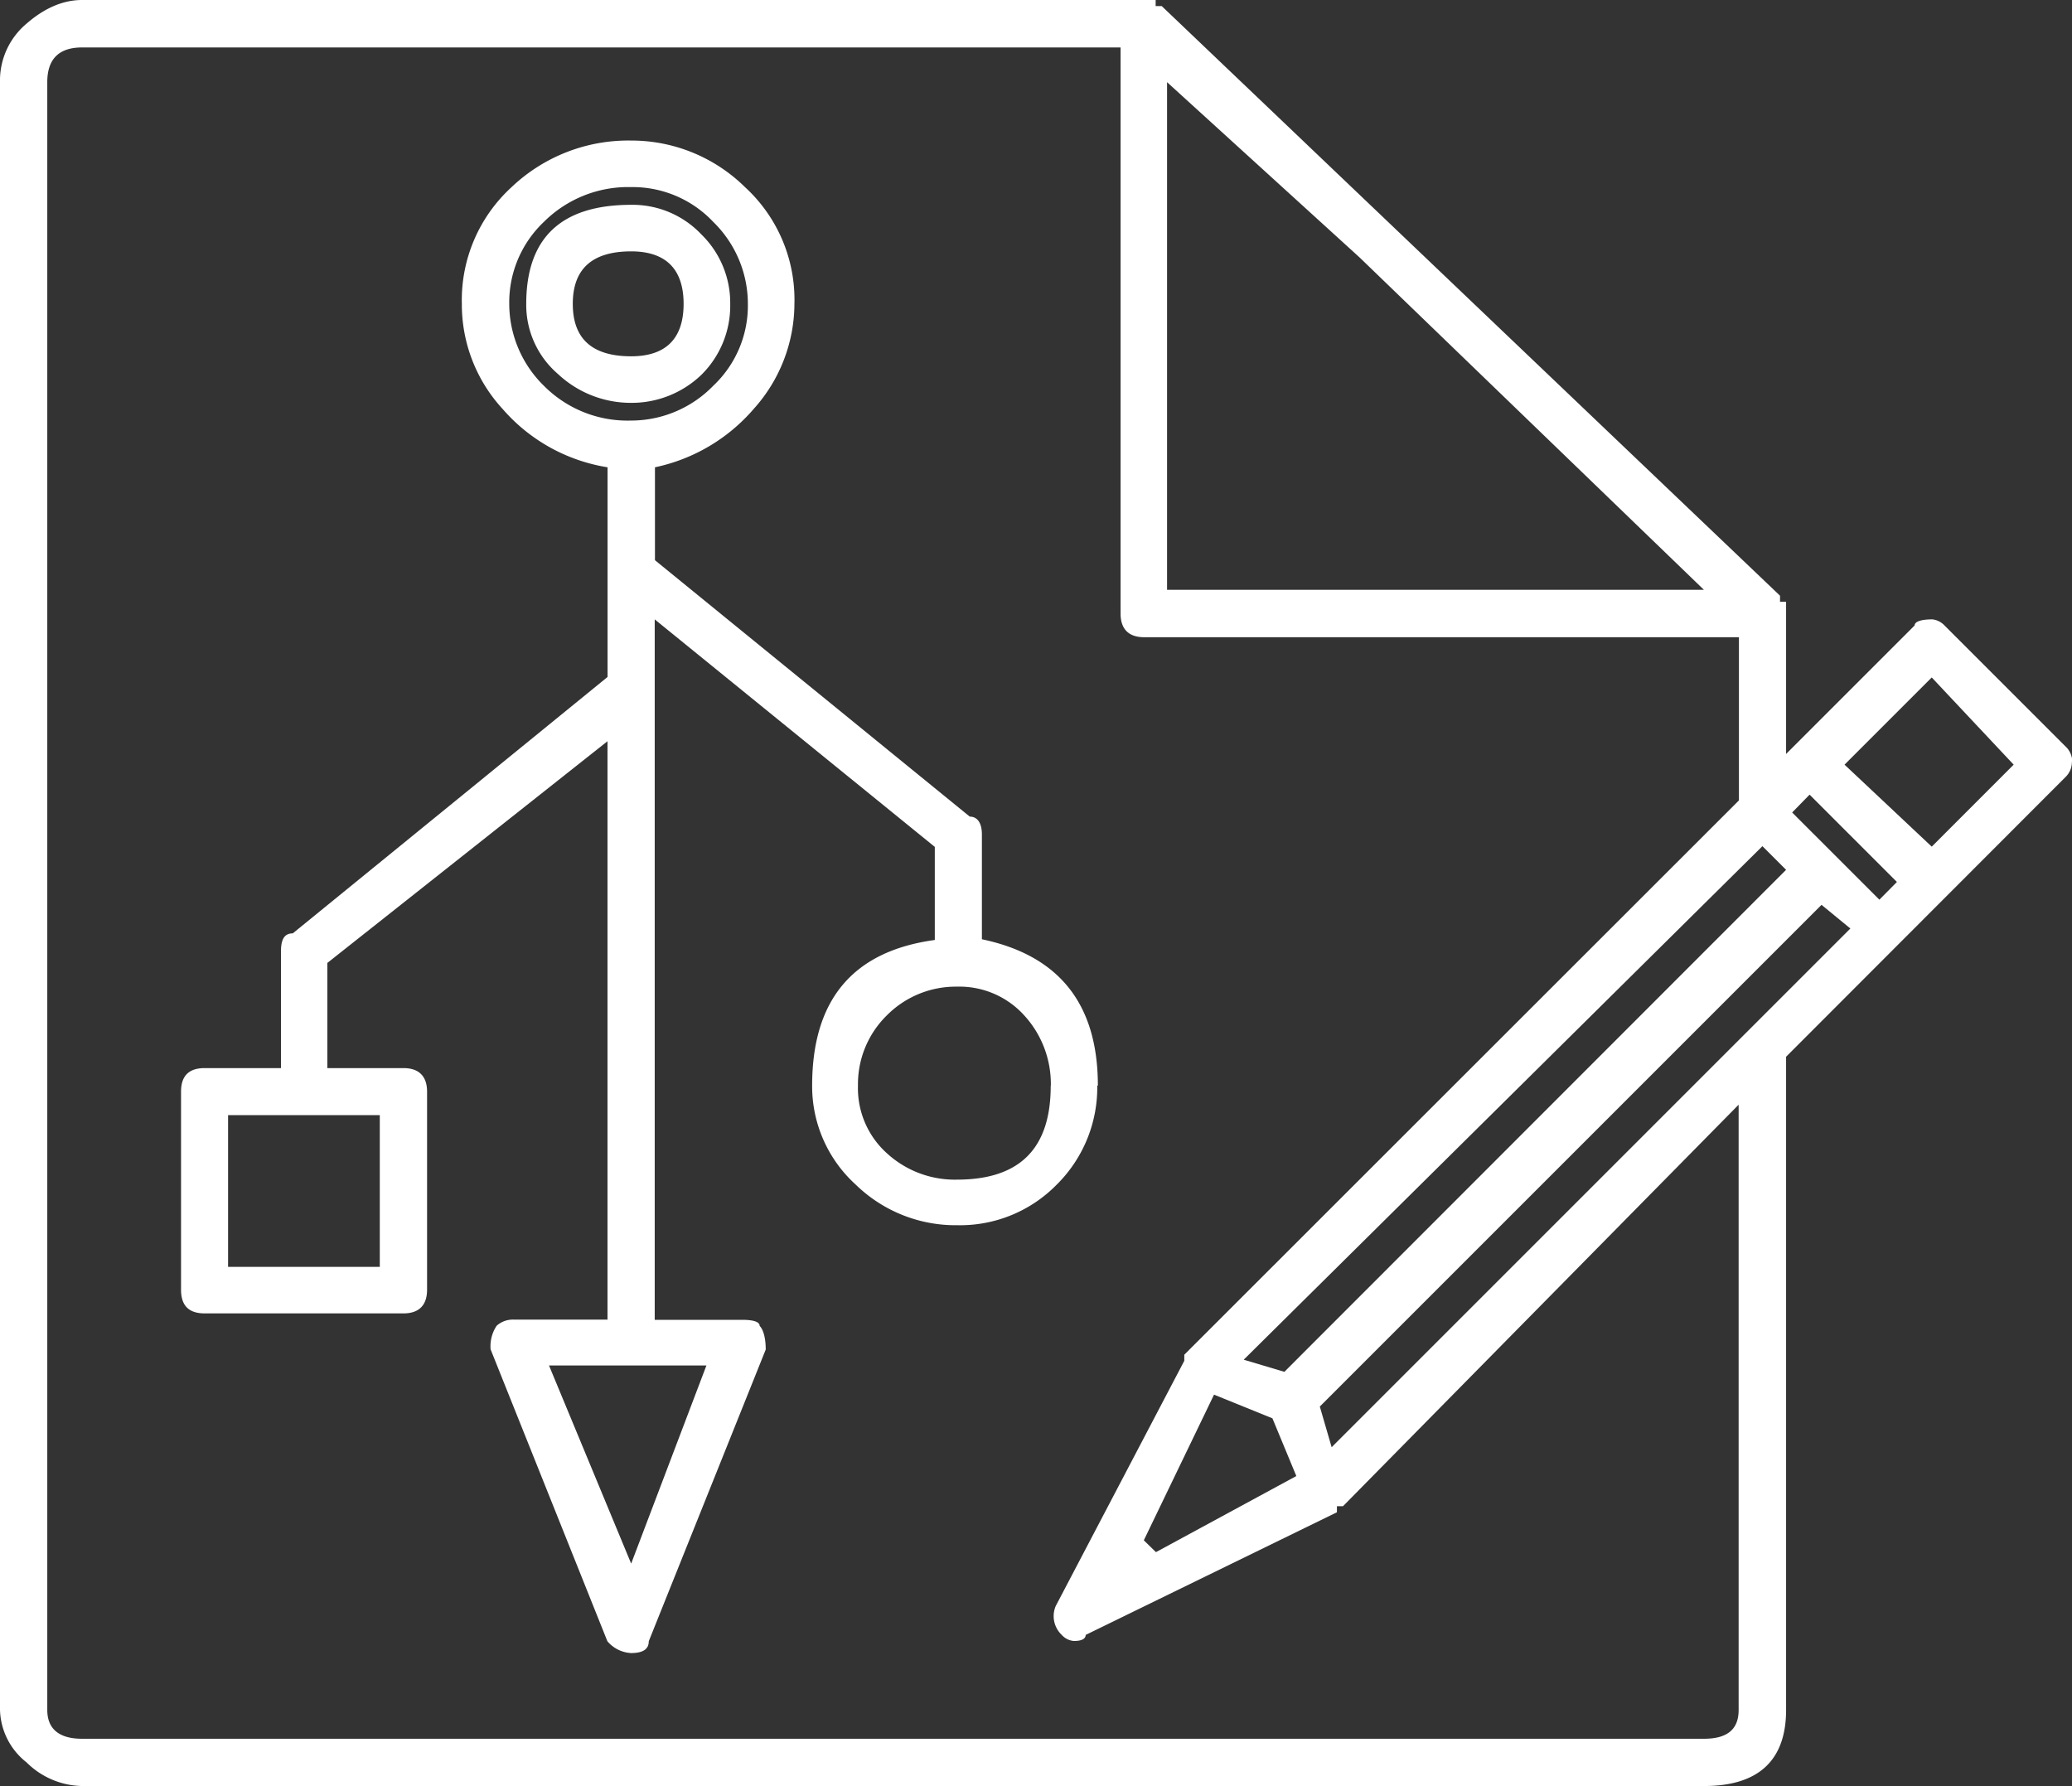 <svg xmlns="http://www.w3.org/2000/svg" viewBox="0 0 341.41 294.3"><rect x="0" y="0" width="341.41" height="294.3" fill="#333333" stroke="none"/><defs><style>.cls-1{fill:#fff;}</style></defs><g id="Layer_2" data-name="Layer 2"><g id="Laag_1" data-name="Laag 1"><path class="cls-1" d="M341.39,125.55a3.4,3.4,0,0,1-1,2.44L294.3,174.13V281.76c0,8.28-4.51,12.54-13.52,12.54H13.51a13.33,13.33,0,0,1-9.13-3.89A11.38,11.38,0,0,1,0,281.76V13.54A12.22,12.22,0,0,1,4.38,3.89C7.31,1.34,10.38,0,13.51,0H190.42V1h1L293.3,98.16v1h1v25.08l21.18-21.18c0-.61,1-1,2.92-1a3.23,3.23,0,0,1,2,1l20.21,20.21a3.54,3.54,0,0,1,.85,2.31m-54.78,56.25-65.39,66.36h-1v1l-41.4,20.21c0,.61-.6,1-1.94,1a3,3,0,0,1-2-1,4.26,4.26,0,0,1-1-4.75l21.19-40.42v-1l91.39-91.34V105h-98c-2.55,0-3.89-1.34-3.89-3.9V7.82H13.51c-3.89,0-5.72,2-5.72,5.72V281.76c0,3.17,2,4.75,5.72,4.75H280.76c3.9,0,5.72-1.58,5.72-4.75v-100ZM180.8,178.89a22.53,22.53,0,0,1-6.69,16.32,22.27,22.27,0,0,1-16.32,6.68A23.57,23.57,0,0,1,141,195.2a21.87,21.87,0,0,1-7.18-16.31c0-14.12,6.69-22.16,20.21-24V139.55l-46.15-37.49V217.48h14.37c2,0,2.92.36,2.92,1,.61.61,1,2,1,3.9L106.9,270.44c0,1.34-1,1.95-2.92,1.95a5.49,5.49,0,0,1-3.9-1.95L80.84,222.35a6.05,6.05,0,0,1,1-3.9,4,4,0,0,1,2.92-1H100.1V122.14L53.94,158.67V176H66.48c2.55,0,3.89,1.34,3.89,3.89v32.63c0,2.56-1.34,3.9-3.89,3.9H33.73c-2.56,0-3.9-1.22-3.9-3.9V179.89c0-2.55,1.22-3.89,3.9-3.89H46.3V156.72c0-2,.6-2.92,1.94-2.92l51.87-42.25V77a28.92,28.92,0,0,1-17.29-9.61A25.41,25.41,0,0,1,76.1,50.07a25.21,25.21,0,0,1,8.2-19.24A27.92,27.92,0,0,1,104,23.16a26.66,26.66,0,0,1,18.75,7.67,25.16,25.16,0,0,1,8.15,19.24,26,26,0,0,1-6.69,17.29A29.46,29.46,0,0,1,107.92,77V92.31l51.87,42.25c1.22,0,2,1,2,2.93v17.28c12.78,2.68,19.11,10.72,19.11,24.11M62.58,183.75h-25v25h25ZM104,69.3a18.88,18.88,0,0,0,13.51-5.72,18.16,18.16,0,0,0,5.72-13.51,18.88,18.88,0,0,0-5.72-13.52A18.23,18.23,0,0,0,104,30.83a19.65,19.65,0,0,0-14.37,5.72,18.27,18.27,0,0,0-5.72,13.52,18.93,18.93,0,0,0,5.72,13.51A19.42,19.42,0,0,0,104,69.3m0-2.92a17.54,17.54,0,0,1-12.06-4.75,15,15,0,0,1-5.23-11.56c0-10.84,5.72-16.32,17.29-16.32a15.61,15.61,0,0,1,11.56,4.87,15.78,15.78,0,0,1,4.76,11.57,16,16,0,0,1-4.75,11.57A16.58,16.58,0,0,1,104,66.38M116.4,225H90.46L104,257.65ZM104,58.71c5.72,0,8.64-2.92,8.64-8.64s-2.92-8.65-8.64-8.65c-6.46,0-9.62,2.92-9.62,8.65s3.16,8.64,9.62,8.64m69.15,120.18a16.73,16.73,0,0,0-4.38-11.57,14.39,14.39,0,0,0-11.08-4.74,16,16,0,0,0-11.57,4.74,15.86,15.86,0,0,0-4.75,11.57A14.4,14.4,0,0,0,146.1,190a16.56,16.56,0,0,0,11.57,4.38c10.35,0,15.46-5.11,15.46-15.46m36.53,54.79-9.62-3.9-11.57,24,2,1.95,23.13-12.54ZM192.37,97.19h88.39L224,42.4,192.3,13.54V97.19ZM294.3,143.33l-3.9-3.9-85.47,84.62,6.7,2ZM304.89,153l-4.75-3.9-82.67,82.67,1.95,6.7Zm7.67-7.67-14.39-14.39-2.87,2.94,14.37,14.37ZM331.8,126l-13.5-14.37L303.93,126l14.37,13.51Z"/></g></g></svg>